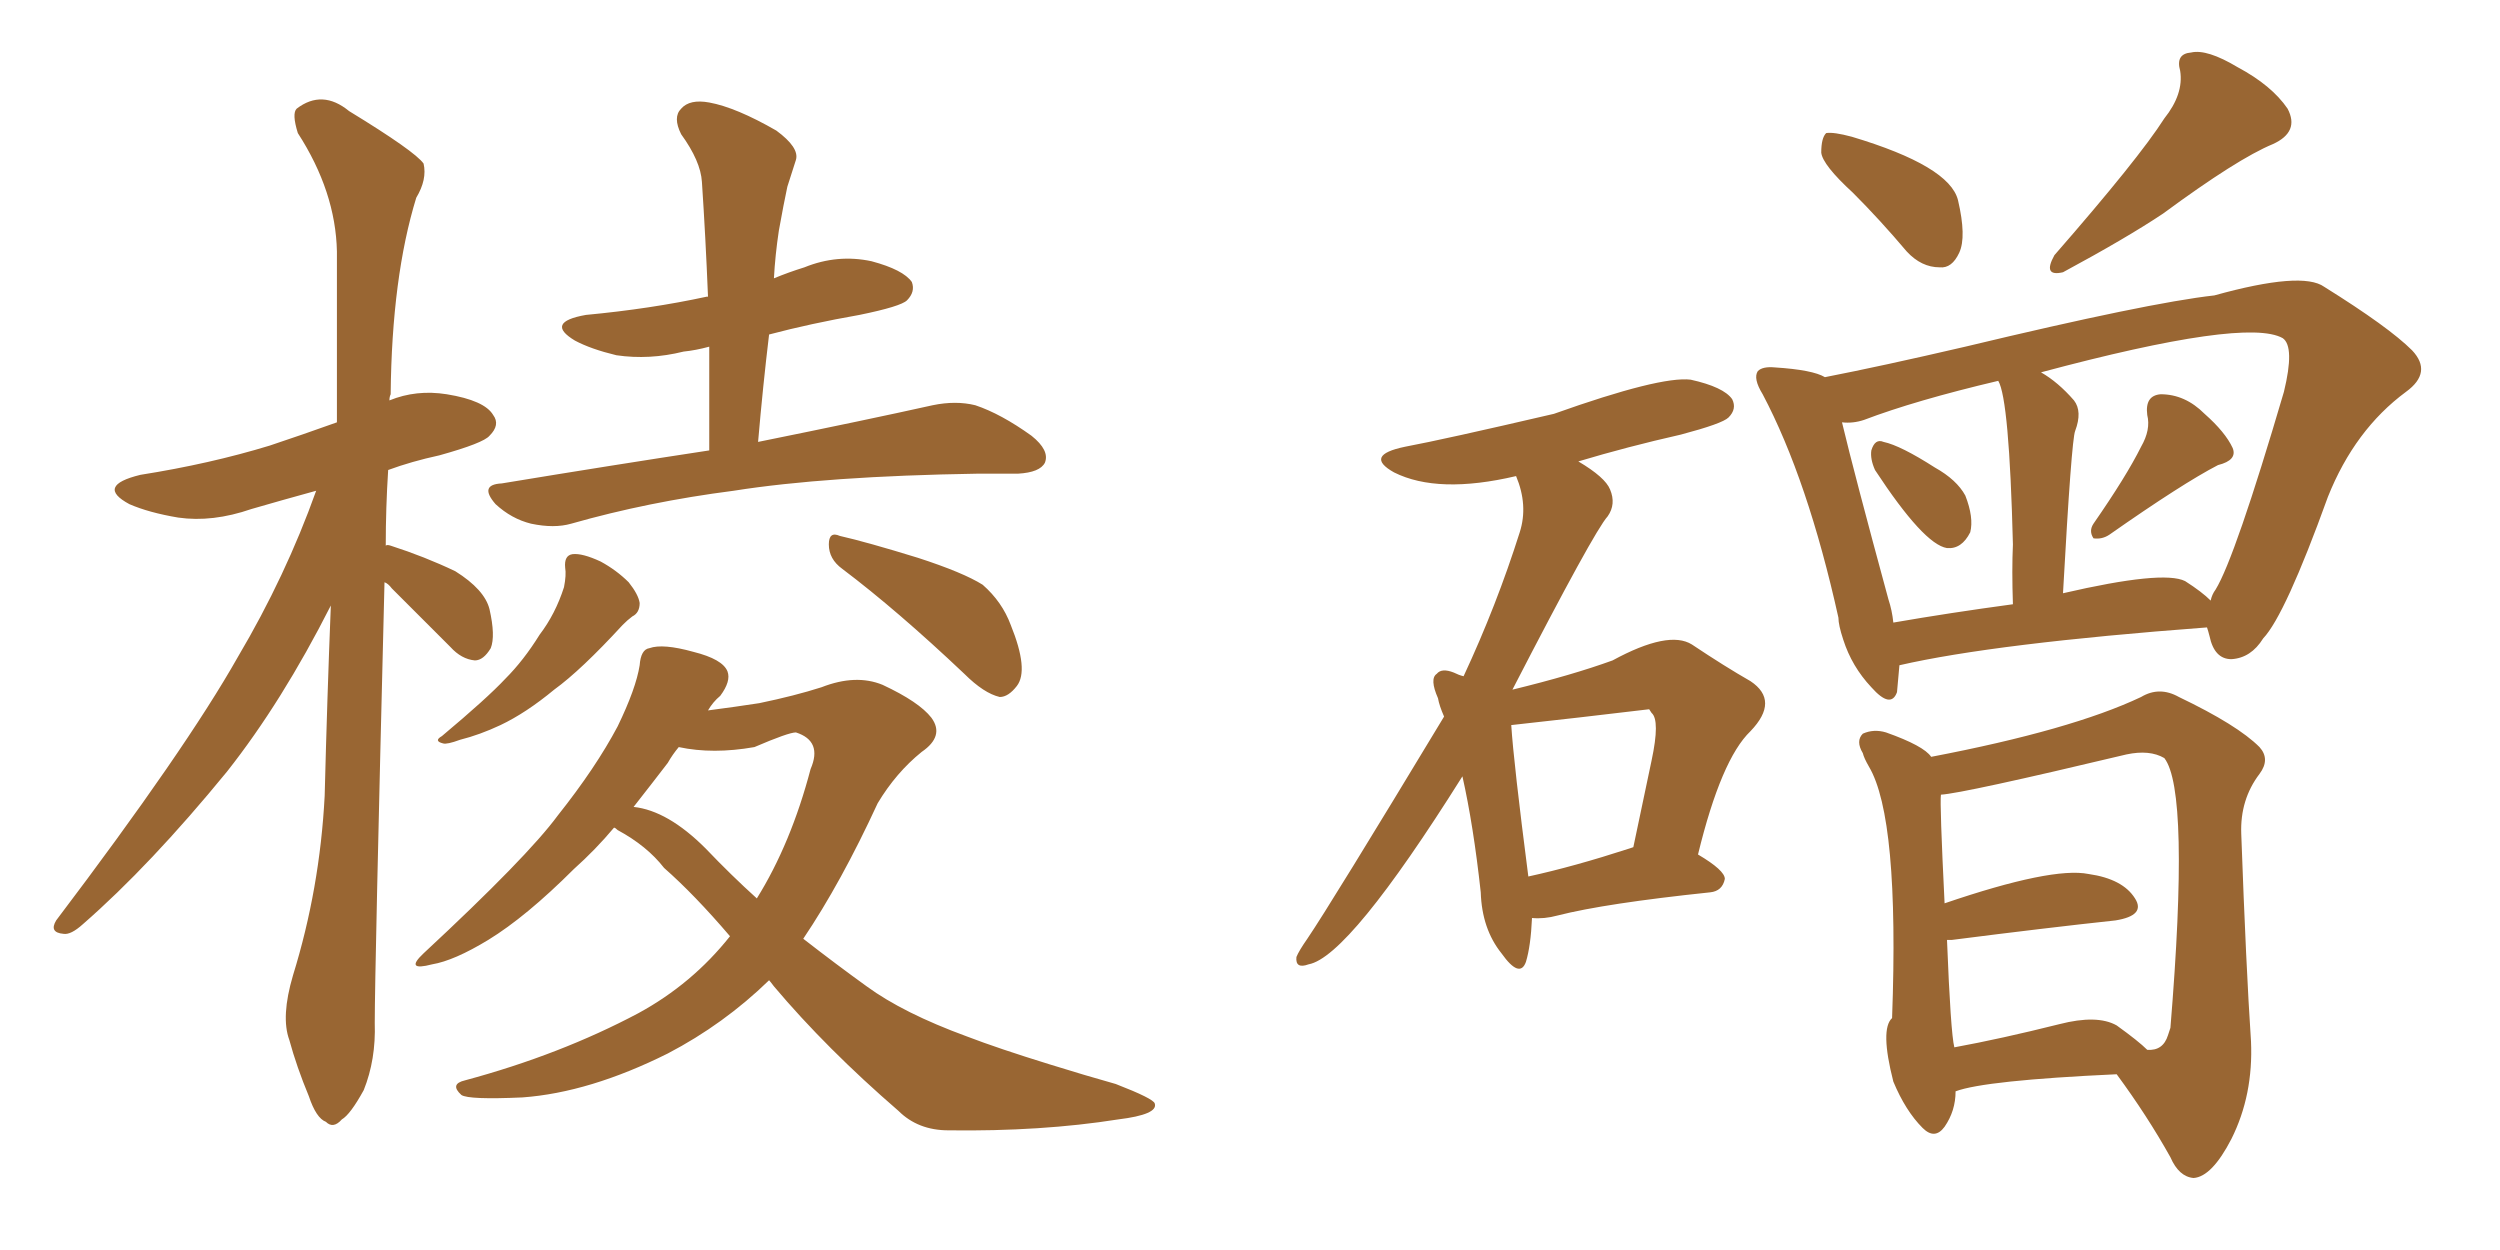 <svg xmlns="http://www.w3.org/2000/svg" xmlns:xlink="http://www.w3.org/1999/xlink" width="300" height="150"><path fill="#996633" padding="10" d="M46.14 69.87L46.14 69.87Q44.97 116.60 44.97 122.75L44.97 122.75Q45.12 127.15 43.65 130.81L43.65 130.81Q42.04 133.74 41.02 134.33L41.02 134.33Q39.99 135.50 39.11 134.62L39.11 134.62Q37.94 134.18 37.06 131.54L37.06 131.54Q35.60 128.03 34.72 124.80L34.72 124.80Q33.69 122.02 35.16 117.04L35.16 117.04Q38.38 106.64 38.96 95.51L38.96 95.51Q39.26 83.64 39.70 72.66L39.70 72.66Q33.84 84.23 27.25 92.58L27.25 92.58Q18.02 103.86 9.96 110.89L9.96 110.89Q8.50 112.21 7.62 112.06L7.62 112.06Q5.86 111.91 6.74 110.45L6.74 110.45Q22.27 89.94 28.56 78.81L28.56 78.81Q34.28 69.14 37.94 58.89L37.94 58.89Q33.69 60.06 30.18 61.08L30.18 61.08Q25.49 62.70 21.39 62.11L21.39 62.11Q17.87 61.52 15.53 60.50L15.53 60.50Q11.43 58.30 16.85 56.98L16.85 56.98Q25.20 55.66 32.37 53.47L32.37 53.47Q36.33 52.15 40.43 50.68L40.43 50.68Q40.43 39.55 40.43 30.18L40.43 30.18Q40.28 23.00 35.74 15.97L35.74 15.97Q35.01 13.62 35.60 13.04L35.60 13.04Q38.67 10.69 41.89 13.33L41.89 13.33Q49.80 18.16 50.83 19.63L50.83 19.63Q51.27 21.53 49.95 23.73L49.95 23.73Q47.02 33.25 46.88 47.31L46.88 47.31Q46.73 47.61 46.73 48.05L46.73 48.05Q49.95 46.73 53.61 47.31L53.61 47.31Q58.15 48.05 59.18 49.80L59.18 49.80Q60.06 50.98 58.74 52.29L58.74 52.29Q58.01 53.17 52.73 54.64L52.73 54.64Q49.37 55.37 46.58 56.40L46.58 56.40Q46.29 60.94 46.29 65.48L46.29 65.48Q46.44 65.33 46.88 65.48L46.88 65.48Q50.98 66.80 54.64 68.55L54.64 68.55Q58.15 70.75 58.74 73.10L58.74 73.10Q59.47 76.32 58.89 77.78L58.89 77.78Q58.01 79.25 56.98 79.25L56.98 79.25Q55.37 79.10 54.05 77.64L54.05 77.64Q50.24 73.83 47.02 70.61L47.02 70.61Q46.58 70.02 46.14 69.87ZM85.11 54.05L85.11 54.05Q85.11 47.46 85.11 41.60L85.11 41.60Q83.50 42.04 82.03 42.19L82.03 42.19Q77.93 43.21 73.97 42.63L73.97 42.63Q70.90 41.89 68.99 40.87L68.99 40.87Q65.33 38.67 70.31 37.79L70.31 37.79Q78.08 37.06 84.81 35.60L84.81 35.60Q84.81 35.60 84.96 35.60L84.96 35.60Q84.67 28.42 84.23 21.83L84.23 21.83Q84.08 19.34 81.74 16.11L81.74 16.11Q80.71 14.06 81.74 13.04L81.74 13.04Q82.76 11.87 85.11 12.30L85.11 12.30Q88.33 12.89 93.16 15.67L93.16 15.67Q95.95 17.72 95.51 19.19L95.51 19.19Q95.07 20.51 94.48 22.41L94.48 22.41Q94.04 24.46 93.46 27.69L93.46 27.69Q93.02 30.62 92.87 33.40L92.87 33.40Q94.63 32.67 96.53 32.08L96.53 32.08Q100.49 30.47 104.59 31.35L104.59 31.35Q108.40 32.37 109.42 33.84L109.42 33.84Q109.86 35.01 108.84 36.04L108.84 36.04Q108.11 36.77 103.13 37.79L103.13 37.79Q97.27 38.82 92.29 40.14L92.29 40.14Q91.55 46.29 90.97 53.03L90.97 53.03Q104.00 50.39 111.91 48.63L111.91 48.63Q114.70 48.05 117.04 48.63L117.04 48.63Q120.12 49.66 123.78 52.29L123.78 52.29Q125.98 54.05 125.39 55.52L125.39 55.52Q124.80 56.69 122.17 56.84L122.17 56.84Q119.97 56.84 117.33 56.84L117.33 56.84Q99.17 57.13 88.04 58.89L88.04 58.89Q77.78 60.21 68.55 62.84L68.55 62.84Q66.50 63.43 63.72 62.84L63.72 62.84Q61.38 62.26 59.47 60.50L59.47 60.50Q57.42 58.15 60.21 58.01L60.21 58.01Q73.54 55.81 85.11 54.05ZM67.82 68.12L67.82 68.12Q67.68 66.65 68.70 66.50L68.70 66.50Q69.87 66.36 72.07 67.38L72.07 67.38Q73.97 68.41 75.44 69.87L75.44 69.87Q76.61 71.34 76.76 72.36L76.76 72.36Q76.76 73.54 75.88 73.97L75.88 73.97Q75.29 74.41 74.71 75L74.71 75Q69.73 80.42 66.50 82.76L66.50 82.76Q63.13 85.55 60.06 87.01L60.06 87.01Q57.57 88.18 55.22 88.77L55.22 88.77Q53.61 89.36 53.17 89.21L53.17 89.21Q52.00 88.92 53.03 88.33L53.03 88.33Q58.45 83.79 60.64 81.45L60.64 81.45Q62.84 79.25 64.75 76.17L64.75 76.17Q66.65 73.68 67.68 70.46L67.68 70.46Q67.97 68.99 67.82 68.12ZM101.07 68.26L101.07 68.26Q99.46 67.09 99.46 65.33L99.46 65.33Q99.46 63.72 100.78 64.31L100.78 64.31Q104.00 65.04 110.16 66.94L110.16 66.94Q115.58 68.70 117.92 70.17L117.92 70.17Q120.26 72.22 121.29 75L121.29 75Q123.49 80.42 122.02 82.32L122.02 82.32Q121.00 83.64 119.97 83.64L119.97 83.64Q118.07 83.20 115.72 80.86L115.72 80.86Q107.67 73.24 101.07 68.26ZM92.29 117.63L92.29 117.63Q86.87 122.90 80.13 126.42L80.13 126.42Q70.75 131.10 62.70 131.69L62.70 131.69Q56.25 131.98 55.37 131.40L55.37 131.40Q53.91 130.08 55.81 129.64L55.81 129.64Q67.24 126.56 76.61 121.58L76.61 121.58Q83.06 118.07 87.60 112.35L87.60 112.35Q83.35 107.37 79.69 104.15L79.69 104.15Q77.64 101.51 74.12 99.61L74.12 99.61Q73.83 99.32 73.68 99.32L73.68 99.32Q71.48 101.95 68.85 104.30L68.85 104.30Q63.13 110.01 58.59 112.79L58.59 112.79Q54.49 115.28 51.86 115.72L51.86 115.72Q48.49 116.60 50.83 114.40L50.83 114.40Q63.28 102.83 66.94 97.85L66.94 97.85Q71.48 92.14 74.12 87.16L74.12 87.16Q76.32 82.62 76.76 79.83L76.76 79.83Q76.90 77.93 77.93 77.78L77.93 77.78Q79.54 77.20 83.20 78.22L83.20 78.22Q86.72 79.10 87.30 80.57L87.30 80.57Q87.74 81.74 86.43 83.50L86.43 83.50Q85.55 84.23 84.96 85.25L84.96 85.25Q88.33 84.81 91.11 84.38L91.11 84.38Q95.36 83.50 98.58 82.47L98.58 82.47Q102.69 80.86 105.91 82.18L105.91 82.18Q110.30 84.23 111.77 86.13L111.77 86.13Q113.38 88.33 110.60 90.23L110.60 90.23Q107.52 92.72 105.32 96.39L105.32 96.39Q100.93 105.91 96.39 112.65L96.39 112.65Q100.34 115.72 104.00 118.36L104.00 118.36Q108.40 121.58 116.02 124.37L116.02 124.37Q119.82 125.83 125.98 127.73L125.98 127.73Q130.22 129.05 133.89 130.08L133.89 130.08Q138.43 131.84 138.57 132.42L138.57 132.42Q139.01 133.74 134.18 134.33L134.18 134.33Q124.95 135.79 113.82 135.64L113.82 135.64Q110.16 135.64 107.81 133.30L107.81 133.30Q99.17 125.83 92.87 118.36L92.87 118.36Q92.43 117.77 92.29 117.63ZM84.67 101.81L84.67 101.81L84.67 101.81Q87.74 105.03 90.82 107.81L90.82 107.81Q94.92 101.22 97.27 92.29L97.27 92.29Q98.73 88.92 95.51 87.89L95.51 87.89Q94.63 87.89 90.53 89.65L90.53 89.65Q85.55 90.53 81.45 89.65L81.45 89.65Q80.71 90.53 80.13 91.55L80.13 91.55Q78.22 94.04 76.03 96.83L76.03 96.83Q80.13 97.27 84.67 101.81ZM183.84 110.16L183.84 110.16Q183.69 113.53 183.11 115.43L183.11 115.43Q182.37 117.48 180.18 114.40L180.18 114.40Q177.83 111.47 177.69 107.08L177.69 107.08Q176.81 99.02 175.49 93.16L175.49 93.16Q161.87 114.84 157.03 115.72L157.03 115.72Q155.42 116.31 155.57 114.84L155.57 114.84Q155.86 114.11 156.88 112.65L156.88 112.65Q159.67 108.54 173.29 85.99L173.29 85.99Q172.71 84.67 172.56 83.79L172.56 83.79Q171.53 81.45 172.41 80.86L172.41 80.86Q173.00 80.13 174.46 80.71L174.46 80.71Q175.05 81.01 175.63 81.15L175.63 81.15Q179.59 72.66 182.37 63.87L182.37 63.87Q183.40 60.64 181.93 57.13L181.93 57.13Q172.56 59.33 167.29 56.69L167.29 56.69Q163.62 54.64 168.60 53.61L168.60 53.61Q173.29 52.73 186.47 49.66L186.47 49.66Q199.22 45.12 202.88 45.56L202.88 45.56Q206.84 46.44 207.86 47.90L207.86 47.90Q208.45 49.07 207.42 50.10L207.42 50.10Q206.69 50.83 201.71 52.15L201.71 52.15Q195.26 53.61 189.40 55.37L189.40 55.37Q192.63 57.28 193.21 58.74L193.21 58.74Q193.95 60.50 192.92 61.96L192.92 61.96Q191.31 63.72 181.49 82.76L181.49 82.76Q188.67 81.01 193.51 79.25L193.51 79.25Q200.24 75.59 203.03 77.34L203.03 77.34Q206.98 79.98 210.06 81.74L210.06 81.74Q213.57 84.08 210.06 87.74L210.06 87.74Q206.54 91.11 203.76 102.54L203.76 102.54Q206.98 104.44 206.98 105.47L206.98 105.47Q206.69 106.93 205.22 107.08L205.22 107.08Q192.63 108.40 186.91 109.86L186.91 109.86Q185.30 110.30 183.84 110.16ZM195.56 101.81L195.56 101.81Q195.56 101.81 196.00 101.66L196.00 101.66Q197.17 96.09 198.19 91.26L198.19 91.26Q199.22 86.43 198.19 85.55L198.19 85.55Q197.90 85.11 197.90 85.11L197.90 85.11Q189.40 86.13 181.35 87.01L181.35 87.01Q181.64 91.55 183.40 105.18L183.40 105.18Q188.82 104.00 195.56 101.81ZM222.36 23.14L222.36 23.14Q218.70 19.78 218.55 18.31L218.55 18.31Q218.55 16.55 219.14 15.97L219.14 15.97Q220.02 15.82 222.22 16.41L222.22 16.41Q233.94 19.92 234.96 24.02L234.96 24.02Q235.99 28.42 235.11 30.32L235.11 30.32Q234.23 32.23 232.76 32.08L232.76 32.08Q230.57 32.08 228.81 30.18L228.81 30.18Q225.59 26.37 222.36 23.14ZM259.72 14.21L259.72 14.21Q262.06 11.28 261.62 8.50L261.62 8.50Q261.04 6.45 262.94 6.30L262.94 6.30Q264.84 5.86 268.51 8.06L268.51 8.06Q272.61 10.25 274.51 13.04L274.51 13.04Q275.98 15.82 272.75 17.29L272.75 17.29Q268.51 19.04 259.57 25.63L259.57 25.63Q255.18 28.56 247.56 32.67L247.56 32.67Q245.07 33.25 246.53 30.62L246.53 30.62Q256.64 19.04 259.72 14.21ZM225 56.40L225 56.40Q224.41 55.08 224.56 54.05L224.56 54.05Q225 52.59 226.03 53.03L226.03 53.03Q228.08 53.47 232.18 56.10L232.18 56.10Q234.81 57.57 235.84 59.47L235.84 59.47Q236.87 62.11 236.43 63.87L236.43 63.87Q235.40 65.92 233.64 65.77L233.64 65.77Q230.86 65.33 225 56.40ZM256.93 53.61L256.93 53.61Q258.11 51.56 257.67 49.80L257.67 49.80Q257.37 47.46 259.28 47.31L259.28 47.31Q262.21 47.31 264.55 49.66L264.55 49.66Q267.04 51.86 267.92 53.76L267.92 53.76Q268.51 55.22 266.16 55.81L266.16 55.81Q261.91 58.01 253.13 64.16L253.13 64.16Q252.25 64.75 251.22 64.60L251.22 64.60Q250.63 63.72 251.22 62.84L251.22 62.84Q255.18 57.13 256.93 53.61ZM227.93 79.83L227.93 79.83Q227.78 81.59 227.64 83.06L227.64 83.06Q226.90 85.11 224.56 82.47L224.56 82.47Q222.22 79.98 221.19 76.76L221.19 76.76Q220.61 75 220.61 74.12L220.61 74.12Q216.94 57.57 211.52 47.31L211.52 47.31Q210.35 45.41 210.94 44.53L210.94 44.53Q211.52 43.95 212.99 44.09L212.99 44.09Q217.53 44.38 218.99 45.26L218.99 45.26Q225.73 43.95 235.84 41.60L235.84 41.60Q257.81 36.33 265.72 35.45L265.72 35.45Q276.27 32.52 278.91 34.42L278.91 34.42Q286.67 39.26 289.45 42.04L289.45 42.04Q291.94 44.68 288.72 47.02L288.72 47.02Q282.57 51.56 279.35 59.62L279.35 59.62Q274.22 73.83 271.58 76.61L271.58 76.61Q270.12 78.96 267.77 79.10L267.77 79.10Q265.72 79.10 265.14 76.32L265.14 76.32Q264.99 75.73 264.84 75.29L264.84 75.29Q239.36 77.20 227.93 79.83ZM262.21 69.73L262.21 69.73Q264.26 71.04 265.28 72.07L265.28 72.07Q265.43 71.34 265.87 70.75L265.87 70.75Q268.21 66.94 274.07 47.02L274.07 47.02Q275.39 41.60 273.93 40.58L273.93 40.58Q269.53 38.09 244.92 44.68L244.92 44.68Q246.97 45.85 248.88 48.05L248.88 48.05Q249.90 49.37 249.02 51.71L249.02 51.71Q248.58 52.73 247.56 71.19L247.56 71.19Q259.57 68.41 262.21 69.73ZM227.20 74.71L227.20 74.71Q233.94 73.54 241.55 72.51L241.55 72.51Q241.41 68.41 241.55 65.33L241.55 65.33Q241.11 47.90 239.79 45.70L239.79 45.70Q229.83 48.05 223.68 50.39L223.68 50.39Q222.36 50.83 221.04 50.68L221.04 50.68Q222.51 56.84 226.61 71.92L226.61 71.92Q227.05 73.24 227.20 74.71ZM234.67 130.96L234.67 130.96Q234.67 133.30 233.35 135.21L233.35 135.21Q232.18 136.82 230.71 135.35L230.71 135.35Q228.66 133.30 227.20 129.79L227.20 129.79Q225.59 123.49 227.05 122.17L227.05 122.17Q227.93 98.14 224.27 91.99L224.27 91.99Q223.68 90.97 223.54 90.38L223.54 90.38Q222.66 88.92 223.54 88.04L223.54 88.04Q224.85 87.45 226.32 87.89L226.32 87.89Q230.86 89.50 231.74 90.82L231.74 90.82Q248.58 87.60 256.93 83.64L256.93 83.64Q259.13 82.32 261.47 83.64L261.47 83.64Q268.51 87.01 271.14 89.65L271.14 89.65Q272.46 91.11 271.14 92.87L271.14 92.87Q268.80 95.95 268.95 100.05L268.95 100.05Q269.53 116.16 270.12 124.95L270.12 124.95Q270.41 131.40 267.77 136.67L267.77 136.67Q265.43 141.21 263.23 141.36L263.23 141.36Q261.47 141.21 260.45 138.87L260.45 138.87Q257.67 133.89 254.00 128.91L254.00 128.91Q238.18 129.64 234.67 130.96ZM254.00 123.05L254.00 123.05L254.00 123.05Q256.64 124.95 257.67 125.98L257.67 125.98Q259.57 126.12 260.16 124.22L260.16 124.22Q260.30 123.78 260.45 123.34L260.45 123.34Q262.79 94.92 259.72 90.97L259.72 90.97Q257.96 89.94 255.18 90.53L255.18 90.53Q235.55 95.21 232.91 95.36L232.91 95.36Q232.76 96.39 233.35 108.40L233.35 108.40Q246.24 104.00 250.63 104.88L250.63 104.88Q254.74 105.47 256.20 107.81L256.20 107.81Q257.52 109.86 253.86 110.45L253.86 110.45Q245.65 111.33 234.23 112.79L234.23 112.79Q233.79 112.79 233.64 112.79L233.64 112.79Q234.08 123.93 234.52 125.68L234.52 125.68Q240.09 124.66 247.12 122.90L247.12 122.90Q251.66 121.73 254.00 123.05Z"/></svg>